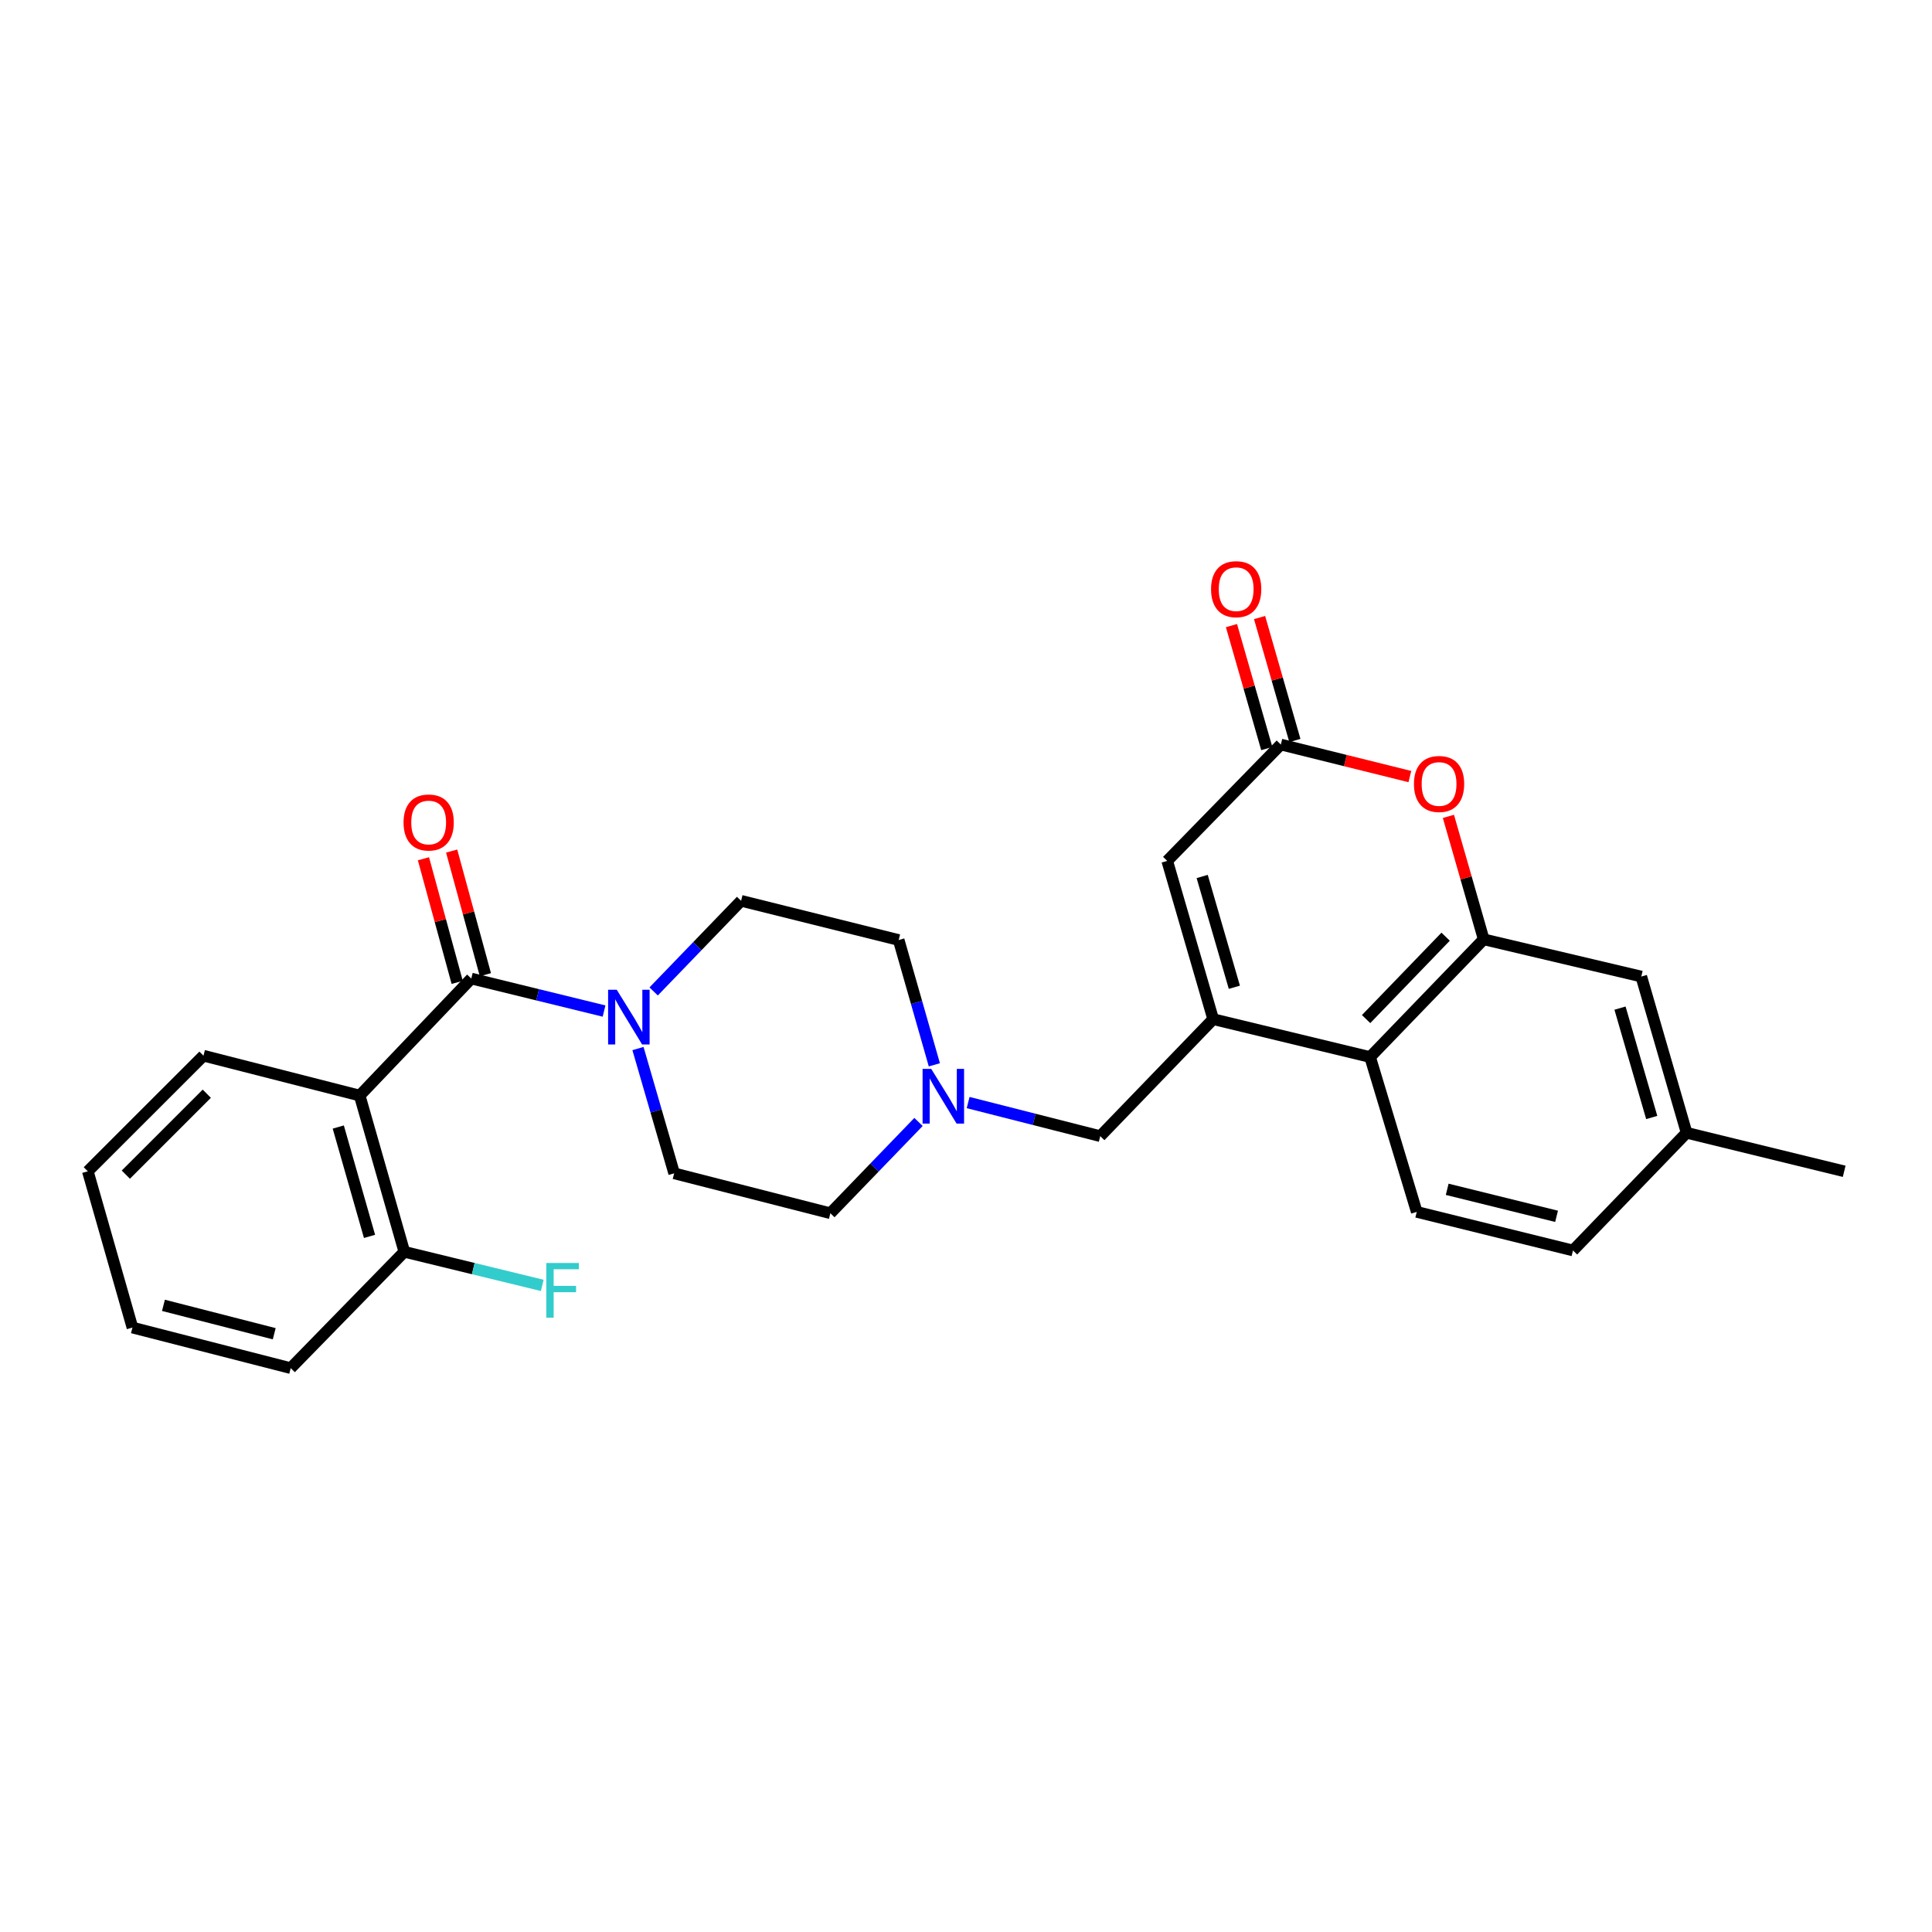 <?xml version='1.0' encoding='iso-8859-1'?>
<svg version='1.1' baseProfile='full'
              xmlns='http://www.w3.org/2000/svg'
                      xmlns:rdkit='http://www.rdkit.org/xml'
                      xmlns:xlink='http://www.w3.org/1999/xlink'
                  xml:space='preserve'
width='1000px' height='1000px' viewBox='0 0 1000 1000'>
<!-- END OF HEADER -->
<rect style='opacity:1.0;fill:#FFFFFF;stroke:none' width='1000' height='1000' x='0' y='0'> </rect>
<path class='bond-1' d='M 243.939,506.492 L 186.169,567.061' style='fill:none;fill-rule:evenodd;stroke:#000000;stroke-width:6px;stroke-linecap:butt;stroke-linejoin:miter;stroke-opacity:1' />
<path class='bond-3' d='M 243.939,506.492 L 278.298,514.906' style='fill:none;fill-rule:evenodd;stroke:#000000;stroke-width:6px;stroke-linecap:butt;stroke-linejoin:miter;stroke-opacity:1' />
<path class='bond-3' d='M 278.298,514.906 L 312.657,523.319' style='fill:none;fill-rule:evenodd;stroke:#0000FF;stroke-width:6px;stroke-linecap:butt;stroke-linejoin:miter;stroke-opacity:1' />
<path class='bond-12' d='M 251.237,504.501 L 242.505,472.503' style='fill:none;fill-rule:evenodd;stroke:#000000;stroke-width:6px;stroke-linecap:butt;stroke-linejoin:miter;stroke-opacity:1' />
<path class='bond-12' d='M 242.505,472.503 L 233.772,440.505' style='fill:none;fill-rule:evenodd;stroke:#FF0000;stroke-width:6px;stroke-linecap:butt;stroke-linejoin:miter;stroke-opacity:1' />
<path class='bond-12' d='M 236.641,508.484 L 227.909,476.486' style='fill:none;fill-rule:evenodd;stroke:#000000;stroke-width:6px;stroke-linecap:butt;stroke-linejoin:miter;stroke-opacity:1' />
<path class='bond-12' d='M 227.909,476.486 L 219.177,444.488' style='fill:none;fill-rule:evenodd;stroke:#FF0000;stroke-width:6px;stroke-linecap:butt;stroke-linejoin:miter;stroke-opacity:1' />
<path class='bond-0' d='M 627.938,527.514 L 569.487,588.075' style='fill:none;fill-rule:evenodd;stroke:#000000;stroke-width:6px;stroke-linecap:butt;stroke-linejoin:miter;stroke-opacity:1' />
<path class='bond-5' d='M 627.938,527.514 L 709.159,547.124' style='fill:none;fill-rule:evenodd;stroke:#000000;stroke-width:6px;stroke-linecap:butt;stroke-linejoin:miter;stroke-opacity:1' />
<path class='bond-7' d='M 627.938,527.514 L 604.151,445.604' style='fill:none;fill-rule:evenodd;stroke:#000000;stroke-width:6px;stroke-linecap:butt;stroke-linejoin:miter;stroke-opacity:1' />
<path class='bond-7' d='M 638.899,511.008 L 622.248,453.671' style='fill:none;fill-rule:evenodd;stroke:#000000;stroke-width:6px;stroke-linecap:butt;stroke-linejoin:miter;stroke-opacity:1' />
<path class='bond-11' d='M 186.169,567.061 L 209.275,647.929' style='fill:none;fill-rule:evenodd;stroke:#000000;stroke-width:6px;stroke-linecap:butt;stroke-linejoin:miter;stroke-opacity:1' />
<path class='bond-11' d='M 175.087,583.348 L 191.262,639.956' style='fill:none;fill-rule:evenodd;stroke:#000000;stroke-width:6px;stroke-linecap:butt;stroke-linejoin:miter;stroke-opacity:1' />
<path class='bond-22' d='M 186.169,567.061 L 105.318,546.426' style='fill:none;fill-rule:evenodd;stroke:#000000;stroke-width:6px;stroke-linecap:butt;stroke-linejoin:miter;stroke-opacity:1' />
<path class='bond-2' d='M 767.963,486.193 L 709.159,547.124' style='fill:none;fill-rule:evenodd;stroke:#000000;stroke-width:6px;stroke-linecap:butt;stroke-linejoin:miter;stroke-opacity:1' />
<path class='bond-2' d='M 748.256,484.826 L 707.093,527.478' style='fill:none;fill-rule:evenodd;stroke:#000000;stroke-width:6px;stroke-linecap:butt;stroke-linejoin:miter;stroke-opacity:1' />
<path class='bond-13' d='M 767.963,486.193 L 849.529,505.458' style='fill:none;fill-rule:evenodd;stroke:#000000;stroke-width:6px;stroke-linecap:butt;stroke-linejoin:miter;stroke-opacity:1' />
<path class='bond-29' d='M 767.963,486.193 L 758.829,454.375' style='fill:none;fill-rule:evenodd;stroke:#000000;stroke-width:6px;stroke-linecap:butt;stroke-linejoin:miter;stroke-opacity:1' />
<path class='bond-29' d='M 758.829,454.375 L 749.695,422.557' style='fill:none;fill-rule:evenodd;stroke:#FF0000;stroke-width:6px;stroke-linecap:butt;stroke-linejoin:miter;stroke-opacity:1' />
<path class='bond-14' d='M 338.328,513.166 L 360.961,489.711' style='fill:none;fill-rule:evenodd;stroke:#0000FF;stroke-width:6px;stroke-linecap:butt;stroke-linejoin:miter;stroke-opacity:1' />
<path class='bond-14' d='M 360.961,489.711 L 383.594,466.256' style='fill:none;fill-rule:evenodd;stroke:#000000;stroke-width:6px;stroke-linecap:butt;stroke-linejoin:miter;stroke-opacity:1' />
<path class='bond-15' d='M 330.214,542.728 L 339.58,575.021' style='fill:none;fill-rule:evenodd;stroke:#0000FF;stroke-width:6px;stroke-linecap:butt;stroke-linejoin:miter;stroke-opacity:1' />
<path class='bond-15' d='M 339.58,575.021 L 348.947,607.315' style='fill:none;fill-rule:evenodd;stroke:#000000;stroke-width:6px;stroke-linecap:butt;stroke-linejoin:miter;stroke-opacity:1' />
<path class='bond-4' d='M 729.747,401.952 L 696.351,393.662' style='fill:none;fill-rule:evenodd;stroke:#FF0000;stroke-width:6px;stroke-linecap:butt;stroke-linejoin:miter;stroke-opacity:1' />
<path class='bond-4' d='M 696.351,393.662 L 662.955,385.371' style='fill:none;fill-rule:evenodd;stroke:#000000;stroke-width:6px;stroke-linecap:butt;stroke-linejoin:miter;stroke-opacity:1' />
<path class='bond-10' d='M 709.159,547.124 L 733.308,627.277' style='fill:none;fill-rule:evenodd;stroke:#000000;stroke-width:6px;stroke-linecap:butt;stroke-linejoin:miter;stroke-opacity:1' />
<path class='bond-6' d='M 662.955,385.371 L 604.151,445.604' style='fill:none;fill-rule:evenodd;stroke:#000000;stroke-width:6px;stroke-linecap:butt;stroke-linejoin:miter;stroke-opacity:1' />
<path class='bond-16' d='M 670.226,383.283 L 661.088,351.461' style='fill:none;fill-rule:evenodd;stroke:#000000;stroke-width:6px;stroke-linecap:butt;stroke-linejoin:miter;stroke-opacity:1' />
<path class='bond-16' d='M 661.088,351.461 L 651.951,319.639' style='fill:none;fill-rule:evenodd;stroke:#FF0000;stroke-width:6px;stroke-linecap:butt;stroke-linejoin:miter;stroke-opacity:1' />
<path class='bond-16' d='M 655.684,387.459 L 646.546,355.637' style='fill:none;fill-rule:evenodd;stroke:#000000;stroke-width:6px;stroke-linecap:butt;stroke-linejoin:miter;stroke-opacity:1' />
<path class='bond-16' d='M 646.546,355.637 L 637.409,323.814' style='fill:none;fill-rule:evenodd;stroke:#FF0000;stroke-width:6px;stroke-linecap:butt;stroke-linejoin:miter;stroke-opacity:1' />
<path class='bond-8' d='M 475.422,580.719 L 452.61,604.347' style='fill:none;fill-rule:evenodd;stroke:#0000FF;stroke-width:6px;stroke-linecap:butt;stroke-linejoin:miter;stroke-opacity:1' />
<path class='bond-8' d='M 452.61,604.347 L 429.798,627.975' style='fill:none;fill-rule:evenodd;stroke:#000000;stroke-width:6px;stroke-linecap:butt;stroke-linejoin:miter;stroke-opacity:1' />
<path class='bond-9' d='M 501.101,570.679 L 535.294,579.377' style='fill:none;fill-rule:evenodd;stroke:#0000FF;stroke-width:6px;stroke-linecap:butt;stroke-linejoin:miter;stroke-opacity:1' />
<path class='bond-9' d='M 535.294,579.377 L 569.487,588.075' style='fill:none;fill-rule:evenodd;stroke:#000000;stroke-width:6px;stroke-linecap:butt;stroke-linejoin:miter;stroke-opacity:1' />
<path class='bond-27' d='M 483.619,551.152 L 474.389,518.853' style='fill:none;fill-rule:evenodd;stroke:#0000FF;stroke-width:6px;stroke-linecap:butt;stroke-linejoin:miter;stroke-opacity:1' />
<path class='bond-27' d='M 474.389,518.853 L 465.16,486.555' style='fill:none;fill-rule:evenodd;stroke:#000000;stroke-width:6px;stroke-linecap:butt;stroke-linejoin:miter;stroke-opacity:1' />
<path class='bond-20' d='M 733.308,627.277 L 814.176,647.249' style='fill:none;fill-rule:evenodd;stroke:#000000;stroke-width:6px;stroke-linecap:butt;stroke-linejoin:miter;stroke-opacity:1' />
<path class='bond-20' d='M 749.065,615.585 L 805.673,629.565' style='fill:none;fill-rule:evenodd;stroke:#000000;stroke-width:6px;stroke-linecap:butt;stroke-linejoin:miter;stroke-opacity:1' />
<path class='bond-21' d='M 209.275,647.929 L 244.971,656.624' style='fill:none;fill-rule:evenodd;stroke:#000000;stroke-width:6px;stroke-linecap:butt;stroke-linejoin:miter;stroke-opacity:1' />
<path class='bond-21' d='M 244.971,656.624 L 280.666,665.319' style='fill:none;fill-rule:evenodd;stroke:#33CCCC;stroke-width:6px;stroke-linecap:butt;stroke-linejoin:miter;stroke-opacity:1' />
<path class='bond-23' d='M 209.275,647.929 L 150.471,708.145' style='fill:none;fill-rule:evenodd;stroke:#000000;stroke-width:6px;stroke-linecap:butt;stroke-linejoin:miter;stroke-opacity:1' />
<path class='bond-30' d='M 849.529,505.458 L 872.98,586.326' style='fill:none;fill-rule:evenodd;stroke:#000000;stroke-width:6px;stroke-linecap:butt;stroke-linejoin:miter;stroke-opacity:1' />
<path class='bond-30' d='M 838.515,521.802 L 854.931,578.41' style='fill:none;fill-rule:evenodd;stroke:#000000;stroke-width:6px;stroke-linecap:butt;stroke-linejoin:miter;stroke-opacity:1' />
<path class='bond-17' d='M 383.594,466.256 L 465.16,486.555' style='fill:none;fill-rule:evenodd;stroke:#000000;stroke-width:6px;stroke-linecap:butt;stroke-linejoin:miter;stroke-opacity:1' />
<path class='bond-18' d='M 348.947,607.315 L 429.798,627.975' style='fill:none;fill-rule:evenodd;stroke:#000000;stroke-width:6px;stroke-linecap:butt;stroke-linejoin:miter;stroke-opacity:1' />
<path class='bond-19' d='M 872.98,586.326 L 814.176,647.249' style='fill:none;fill-rule:evenodd;stroke:#000000;stroke-width:6px;stroke-linecap:butt;stroke-linejoin:miter;stroke-opacity:1' />
<path class='bond-24' d='M 872.98,586.326 L 954.545,606.264' style='fill:none;fill-rule:evenodd;stroke:#000000;stroke-width:6px;stroke-linecap:butt;stroke-linejoin:miter;stroke-opacity:1' />
<path class='bond-25' d='M 105.318,546.426 L 45.455,606.264' style='fill:none;fill-rule:evenodd;stroke:#000000;stroke-width:6px;stroke-linecap:butt;stroke-linejoin:miter;stroke-opacity:1' />
<path class='bond-25' d='M 107.034,566.102 L 65.13,607.989' style='fill:none;fill-rule:evenodd;stroke:#000000;stroke-width:6px;stroke-linecap:butt;stroke-linejoin:miter;stroke-opacity:1' />
<path class='bond-28' d='M 150.471,708.145 L 68.552,687.149' style='fill:none;fill-rule:evenodd;stroke:#000000;stroke-width:6px;stroke-linecap:butt;stroke-linejoin:miter;stroke-opacity:1' />
<path class='bond-28' d='M 141.94,690.34 L 84.597,675.642' style='fill:none;fill-rule:evenodd;stroke:#000000;stroke-width:6px;stroke-linecap:butt;stroke-linejoin:miter;stroke-opacity:1' />
<path class='bond-26' d='M 45.455,606.264 L 68.552,687.149' style='fill:none;fill-rule:evenodd;stroke:#000000;stroke-width:6px;stroke-linecap:butt;stroke-linejoin:miter;stroke-opacity:1' />
<path  class='atom-4' d='M 319.236 512.303
L 328.516 527.303
Q 329.436 528.783, 330.916 531.463
Q 332.396 534.143, 332.476 534.303
L 332.476 512.303
L 336.236 512.303
L 336.236 540.623
L 332.356 540.623
L 322.396 524.223
Q 321.236 522.303, 319.996 520.103
Q 318.796 517.903, 318.436 517.223
L 318.436 540.623
L 314.756 540.623
L 314.756 512.303
L 319.236 512.303
' fill='#0000FF'/>
<path  class='atom-5' d='M 731.857 405.784
Q 731.857 398.984, 735.217 395.184
Q 738.577 391.384, 744.857 391.384
Q 751.137 391.384, 754.497 395.184
Q 757.857 398.984, 757.857 405.784
Q 757.857 412.664, 754.457 416.584
Q 751.057 420.464, 744.857 420.464
Q 738.617 420.464, 735.217 416.584
Q 731.857 412.704, 731.857 405.784
M 744.857 417.264
Q 749.177 417.264, 751.497 414.384
Q 753.857 411.464, 753.857 405.784
Q 753.857 400.224, 751.497 397.424
Q 749.177 394.584, 744.857 394.584
Q 740.537 394.584, 738.177 397.384
Q 735.857 400.184, 735.857 405.784
Q 735.857 411.504, 738.177 414.384
Q 740.537 417.264, 744.857 417.264
' fill='#FF0000'/>
<path  class='atom-9' d='M 482.006 553.254
L 491.286 568.254
Q 492.206 569.734, 493.686 572.414
Q 495.166 575.094, 495.246 575.254
L 495.246 553.254
L 499.006 553.254
L 499.006 581.574
L 495.126 581.574
L 485.166 565.174
Q 484.006 563.254, 482.766 561.054
Q 481.566 558.854, 481.206 558.174
L 481.206 581.574
L 477.526 581.574
L 477.526 553.254
L 482.006 553.254
' fill='#0000FF'/>
<path  class='atom-13' d='M 208.875 425.721
Q 208.875 418.921, 212.235 415.121
Q 215.595 411.321, 221.875 411.321
Q 228.155 411.321, 231.515 415.121
Q 234.875 418.921, 234.875 425.721
Q 234.875 432.601, 231.475 436.521
Q 228.075 440.401, 221.875 440.401
Q 215.635 440.401, 212.235 436.521
Q 208.875 432.641, 208.875 425.721
M 221.875 437.201
Q 226.195 437.201, 228.515 434.321
Q 230.875 431.401, 230.875 425.721
Q 230.875 420.161, 228.515 417.361
Q 226.195 414.521, 221.875 414.521
Q 217.555 414.521, 215.195 417.321
Q 212.875 420.121, 212.875 425.721
Q 212.875 431.441, 215.195 434.321
Q 217.555 437.201, 221.875 437.201
' fill='#FF0000'/>
<path  class='atom-17' d='M 626.84 304.953
Q 626.84 298.153, 630.2 294.353
Q 633.56 290.553, 639.84 290.553
Q 646.12 290.553, 649.48 294.353
Q 652.84 298.153, 652.84 304.953
Q 652.84 311.833, 649.44 315.753
Q 646.04 319.633, 639.84 319.633
Q 633.6 319.633, 630.2 315.753
Q 626.84 311.873, 626.84 304.953
M 639.84 316.433
Q 644.16 316.433, 646.48 313.553
Q 648.84 310.633, 648.84 304.953
Q 648.84 299.393, 646.48 296.593
Q 644.16 293.753, 639.84 293.753
Q 635.52 293.753, 633.16 296.553
Q 630.84 299.353, 630.84 304.953
Q 630.84 310.673, 633.16 313.553
Q 635.52 316.433, 639.84 316.433
' fill='#FF0000'/>
<path  class='atom-22' d='M 282.774 653.724
L 299.614 653.724
L 299.614 656.964
L 286.574 656.964
L 286.574 665.564
L 298.174 665.564
L 298.174 668.844
L 286.574 668.844
L 286.574 682.044
L 282.774 682.044
L 282.774 653.724
' fill='#33CCCC'/>
</svg>
